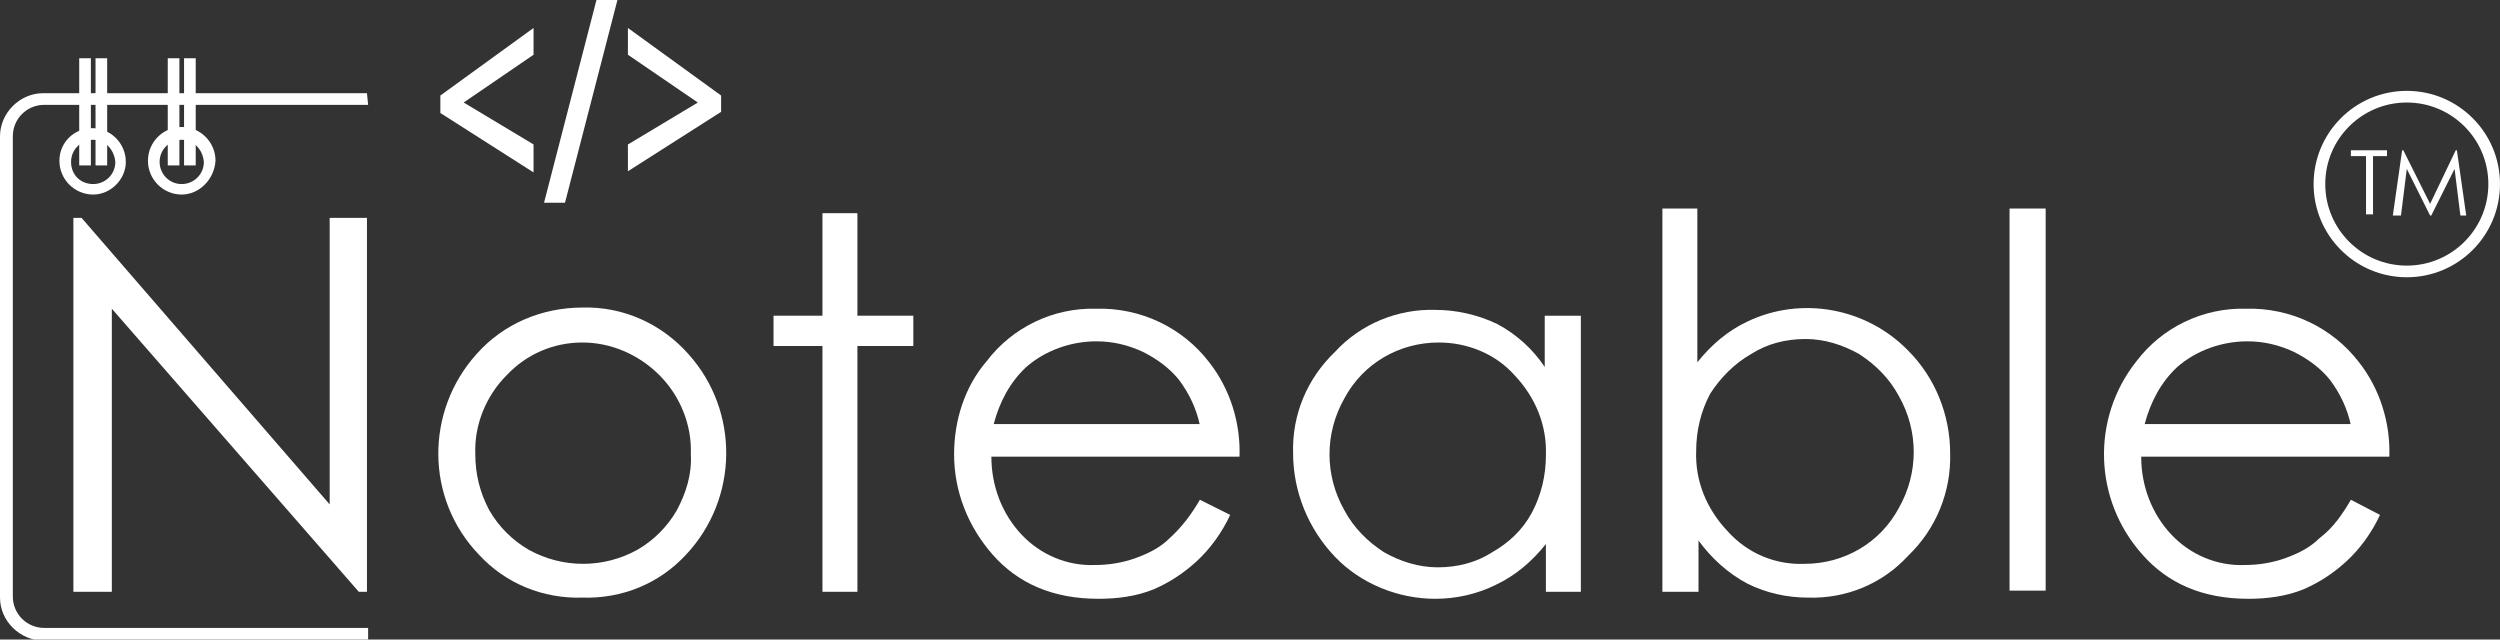<?xml version="1.0" encoding="utf-8"?>
<!-- Generator: Adobe Illustrator 24.2.1, SVG Export Plug-In . SVG Version: 6.00 Build 0)  -->
<svg version="1.1" id="Layer_1" xmlns="http://www.w3.org/2000/svg" xmlns:xlink="http://www.w3.org/1999/xlink" x="0px" y="0px"
	 viewBox="0 0 214.6 54.9" style="enable-background:new 0 0 214.6 54.9;" xml:space="preserve">
<rect x="0" y="0" width="214.6" height="54.9" fill="#333333" stroke="none"/>
<style type="text/css">
	.st0{fill:#FFFFFF;}
	.st1{fill:none;stroke:#FFFFFF;stroke-miterlimit:10;}
</style>
<g>
	<g id="Layer_2_2_">
		<g id="Layer_1-2_1_">
			<path class="st0" d="M45.8,14.8l-8-5.1V8.2l8-5.8v2.3l-6,4.1l6,3.6V14.8z"/>
			<path class="st0" d="M53,0l-4.5,17.4h-1.8L51.2,0H53z"/>
			<path class="st0" d="M53.9,12.4l6-3.6l-6-4.1V2.4l8,5.8v1.4l-8,5.1V12.4z"/>
			<path class="st0" d="M6.3,50.8V18.7H7l21.3,24.6V18.7h3.2v32.1h-0.7L9.6,26.5v24.3H6.3z"/>
			<path class="st0" d="M50,26.4c3.5-0.1,6.8,1.4,9.1,4c4.4,4.9,4.3,12.4-0.2,17.2c-2.3,2.5-5.5,3.8-8.9,3.7
				c-3.4,0.1-6.6-1.2-8.9-3.7c-4.6-4.8-4.6-12.3-0.2-17.2C43.2,27.8,46.5,26.4,50,26.4z M50,29.4c-2.5,0-4.8,1-6.5,2.8
				c-1.8,1.8-2.8,4.3-2.7,6.8c0,1.7,0.4,3.3,1.2,4.8c0.8,1.4,2,2.6,3.4,3.4c2.9,1.6,6.4,1.6,9.3,0c1.4-0.8,2.6-2,3.4-3.4
				c0.8-1.5,1.3-3.1,1.2-4.8c0.1-2.5-0.9-5-2.7-6.8C54.8,30.4,52.4,29.4,50,29.4L50,29.4z"/>
			<path class="st0" d="M70.6,18.3h3v8.8h4.8v2.6h-4.8v21.1h-3V29.7h-4.2v-2.6h4.2V18.3z"/>
			<path class="st0" d="M103,42.9l2.6,1.3c-0.7,1.5-1.7,2.9-2.9,4c-1.1,1-2.3,1.8-3.7,2.4c-1.5,0.6-3.1,0.8-4.7,0.8
				c-3.9,0-6.9-1.3-9.1-3.8c-2.1-2.4-3.3-5.4-3.3-8.6c0-2.9,0.9-5.8,2.8-8c2.2-2.9,5.7-4.6,9.4-4.5c3.8-0.1,7.4,1.6,9.7,4.6
				c1.8,2.3,2.7,5.2,2.6,8.1H85.1c0,2.5,0.9,4.9,2.6,6.7c1.6,1.7,3.9,2.7,6.3,2.6c1.2,0,2.4-0.2,3.5-0.6c1.1-0.4,2.1-0.9,2.9-1.7
				C101.5,45.2,102.3,44.1,103,42.9z M103,36.5c-0.3-1.4-0.9-2.7-1.8-3.9c-0.8-1-1.9-1.8-3.1-2.4c-1.3-0.6-2.6-0.9-4-0.9
				c-2.2,0-4.4,0.8-6,2.2c-1.4,1.3-2.3,3-2.8,4.9H103z"/>
			<path class="st0" d="M135.7,27.1v23.7h-3v-4.1c-1.2,1.5-2.6,2.7-4.3,3.5c-1.6,0.8-3.4,1.2-5.2,1.2c-3.2,0-6.4-1.3-8.6-3.6
				c-2.3-2.4-3.6-5.6-3.6-8.9c-0.1-3.3,1.2-6.4,3.6-8.7c2.2-2.4,5.4-3.7,8.6-3.6c1.8,0,3.6,0.4,5.3,1.2c1.7,0.9,3.1,2.2,4.1,3.7
				v-4.4H135.7z M123.5,29.4c-3.4,0-6.5,1.8-8.1,4.8c-1.7,3-1.7,6.6,0,9.6c0.8,1.5,2,2.7,3.4,3.6c1.4,0.8,3,1.3,4.6,1.3
				c1.7,0,3.3-0.4,4.7-1.3c1.4-0.8,2.6-1.9,3.4-3.4c0.8-1.5,1.2-3.2,1.2-4.9c0.1-2.6-0.9-5-2.7-6.9C128.4,30.4,126,29.4,123.5,29.4z
				"/>
			<path class="st0" d="M142.7,50.8V17.9h3v13.2c1.2-1.5,2.6-2.7,4.3-3.5c4.6-2.2,10.2-1.2,13.8,2.5c2.3,2.3,3.6,5.5,3.6,8.8
				c0.1,3.3-1.2,6.5-3.6,8.8c-2.2,2.4-5.3,3.7-8.6,3.6c-1.8,0-3.6-0.4-5.2-1.2c-1.7-0.9-3.1-2.2-4.2-3.7v4.4L142.7,50.8z
				 M154.9,48.4c3.4,0,6.5-1.8,8.1-4.8c1.7-3,1.7-6.6,0-9.6c-0.8-1.5-2-2.7-3.4-3.6c-1.4-0.8-3-1.3-4.6-1.3c-1.7,0-3.3,0.4-4.7,1.3
				c-1.4,0.8-2.6,2-3.5,3.4c-0.8,1.5-1.2,3.2-1.2,4.9c-0.1,2.6,0.9,5,2.7,6.9C150,47.5,152.4,48.5,154.9,48.4z"/>
			<path class="st0" d="M172.5,17.9h3.1v32.8h-3.1V17.9z"/>
			<path class="st0" d="M201.8,42.9l2.5,1.3c-0.7,1.5-1.7,2.9-2.9,4c-1.1,1-2.3,1.8-3.7,2.4c-1.5,0.6-3.1,0.8-4.7,0.8
				c-3.9,0-6.9-1.3-9.1-3.8c-4.2-4.7-4.4-11.7-0.5-16.6c2.2-2.9,5.7-4.6,9.4-4.5c3.8-0.1,7.4,1.6,9.7,4.6c1.8,2.3,2.7,5.2,2.6,8.1
				h-21.3c0,2.5,0.9,4.9,2.6,6.7c1.6,1.7,3.9,2.7,6.3,2.6c1.2,0,2.4-0.2,3.5-0.6c1.1-0.4,2.1-0.9,2.9-1.7
				C200.3,45.3,201.1,44.1,201.8,42.9z M201.8,36.5c-0.3-1.4-0.9-2.7-1.8-3.9c-0.8-1-1.9-1.8-3.1-2.4c-1.3-0.6-2.6-0.9-4-0.9
				c-2.2,0-4.4,0.8-6,2.2c-1.4,1.3-2.3,3-2.8,4.9H201.8z"/>
			<path class="st0" d="M31.6,9H3.8c-1.5,0-2.7,1.2-2.7,2.7v39.5c0,1.5,1.2,2.7,2.7,2.7h27.8v1.1H3.8c-2.1,0-3.8-1.7-3.8-3.7
				c0,0,0,0,0,0V11.7C0,9.7,1.7,8,3.7,8h27.8"/>
			<path class="st0" d="M8,16.7c-1.6,0-2.9-1.3-2.9-2.9S6.4,11,7.9,11c1.6,0,2.9,1.3,2.9,2.9c0,0,0,0,0,0C10.8,15.4,9.5,16.7,8,16.7
				z M8,12c-1,0-1.9,0.8-1.9,1.9s0.8,1.9,1.9,1.9c1,0,1.9-0.8,1.9-1.9c0,0,0,0,0,0C9.8,12.8,9,12,8,12z"/>
			<rect x="6.8" y="5" class="st0" width="1" height="9.2"/>
			<rect x="8.2" y="5" class="st0" width="1" height="9.2"/>
			<path class="st0" d="M15.6,16.7c-1.6,0-2.9-1.3-2.9-2.9c0-1.6,1.3-2.9,2.9-2.9s2.9,1.3,2.9,2.9c0,0,0,0,0,0
				C18.4,15.4,17.1,16.7,15.6,16.7z M15.6,12c-1,0-1.9,0.8-1.9,1.9c0,1,0.8,1.9,1.9,1.9c1,0,1.9-0.8,1.9-1.9c0,0,0,0,0,0
				C17.4,12.8,16.6,12,15.6,12z"/>
			<rect x="14.4" y="5" class="st0" width="1" height="9.2"/>
			<rect x="15.8" y="5" class="st0" width="1" height="9.2"/>
			<circle class="st1" cx="206.6" cy="15.8" r="7.5"/>
		</g>
	</g>
	<g>
		<path class="st0" d="M201.8,13.4v-0.5h3.1v0.5h-1.2v5h-0.6v-5H201.8z"/>
		<path class="st0" d="M205.4,18.5l0.8-5.6h0.1l2.3,4.6l2.2-4.6h0.1l0.8,5.6h-0.5l-0.5-4l-2,4h-0.1l-2-4l-0.5,4H205.4z"/>
	</g>
</g>
</svg>
